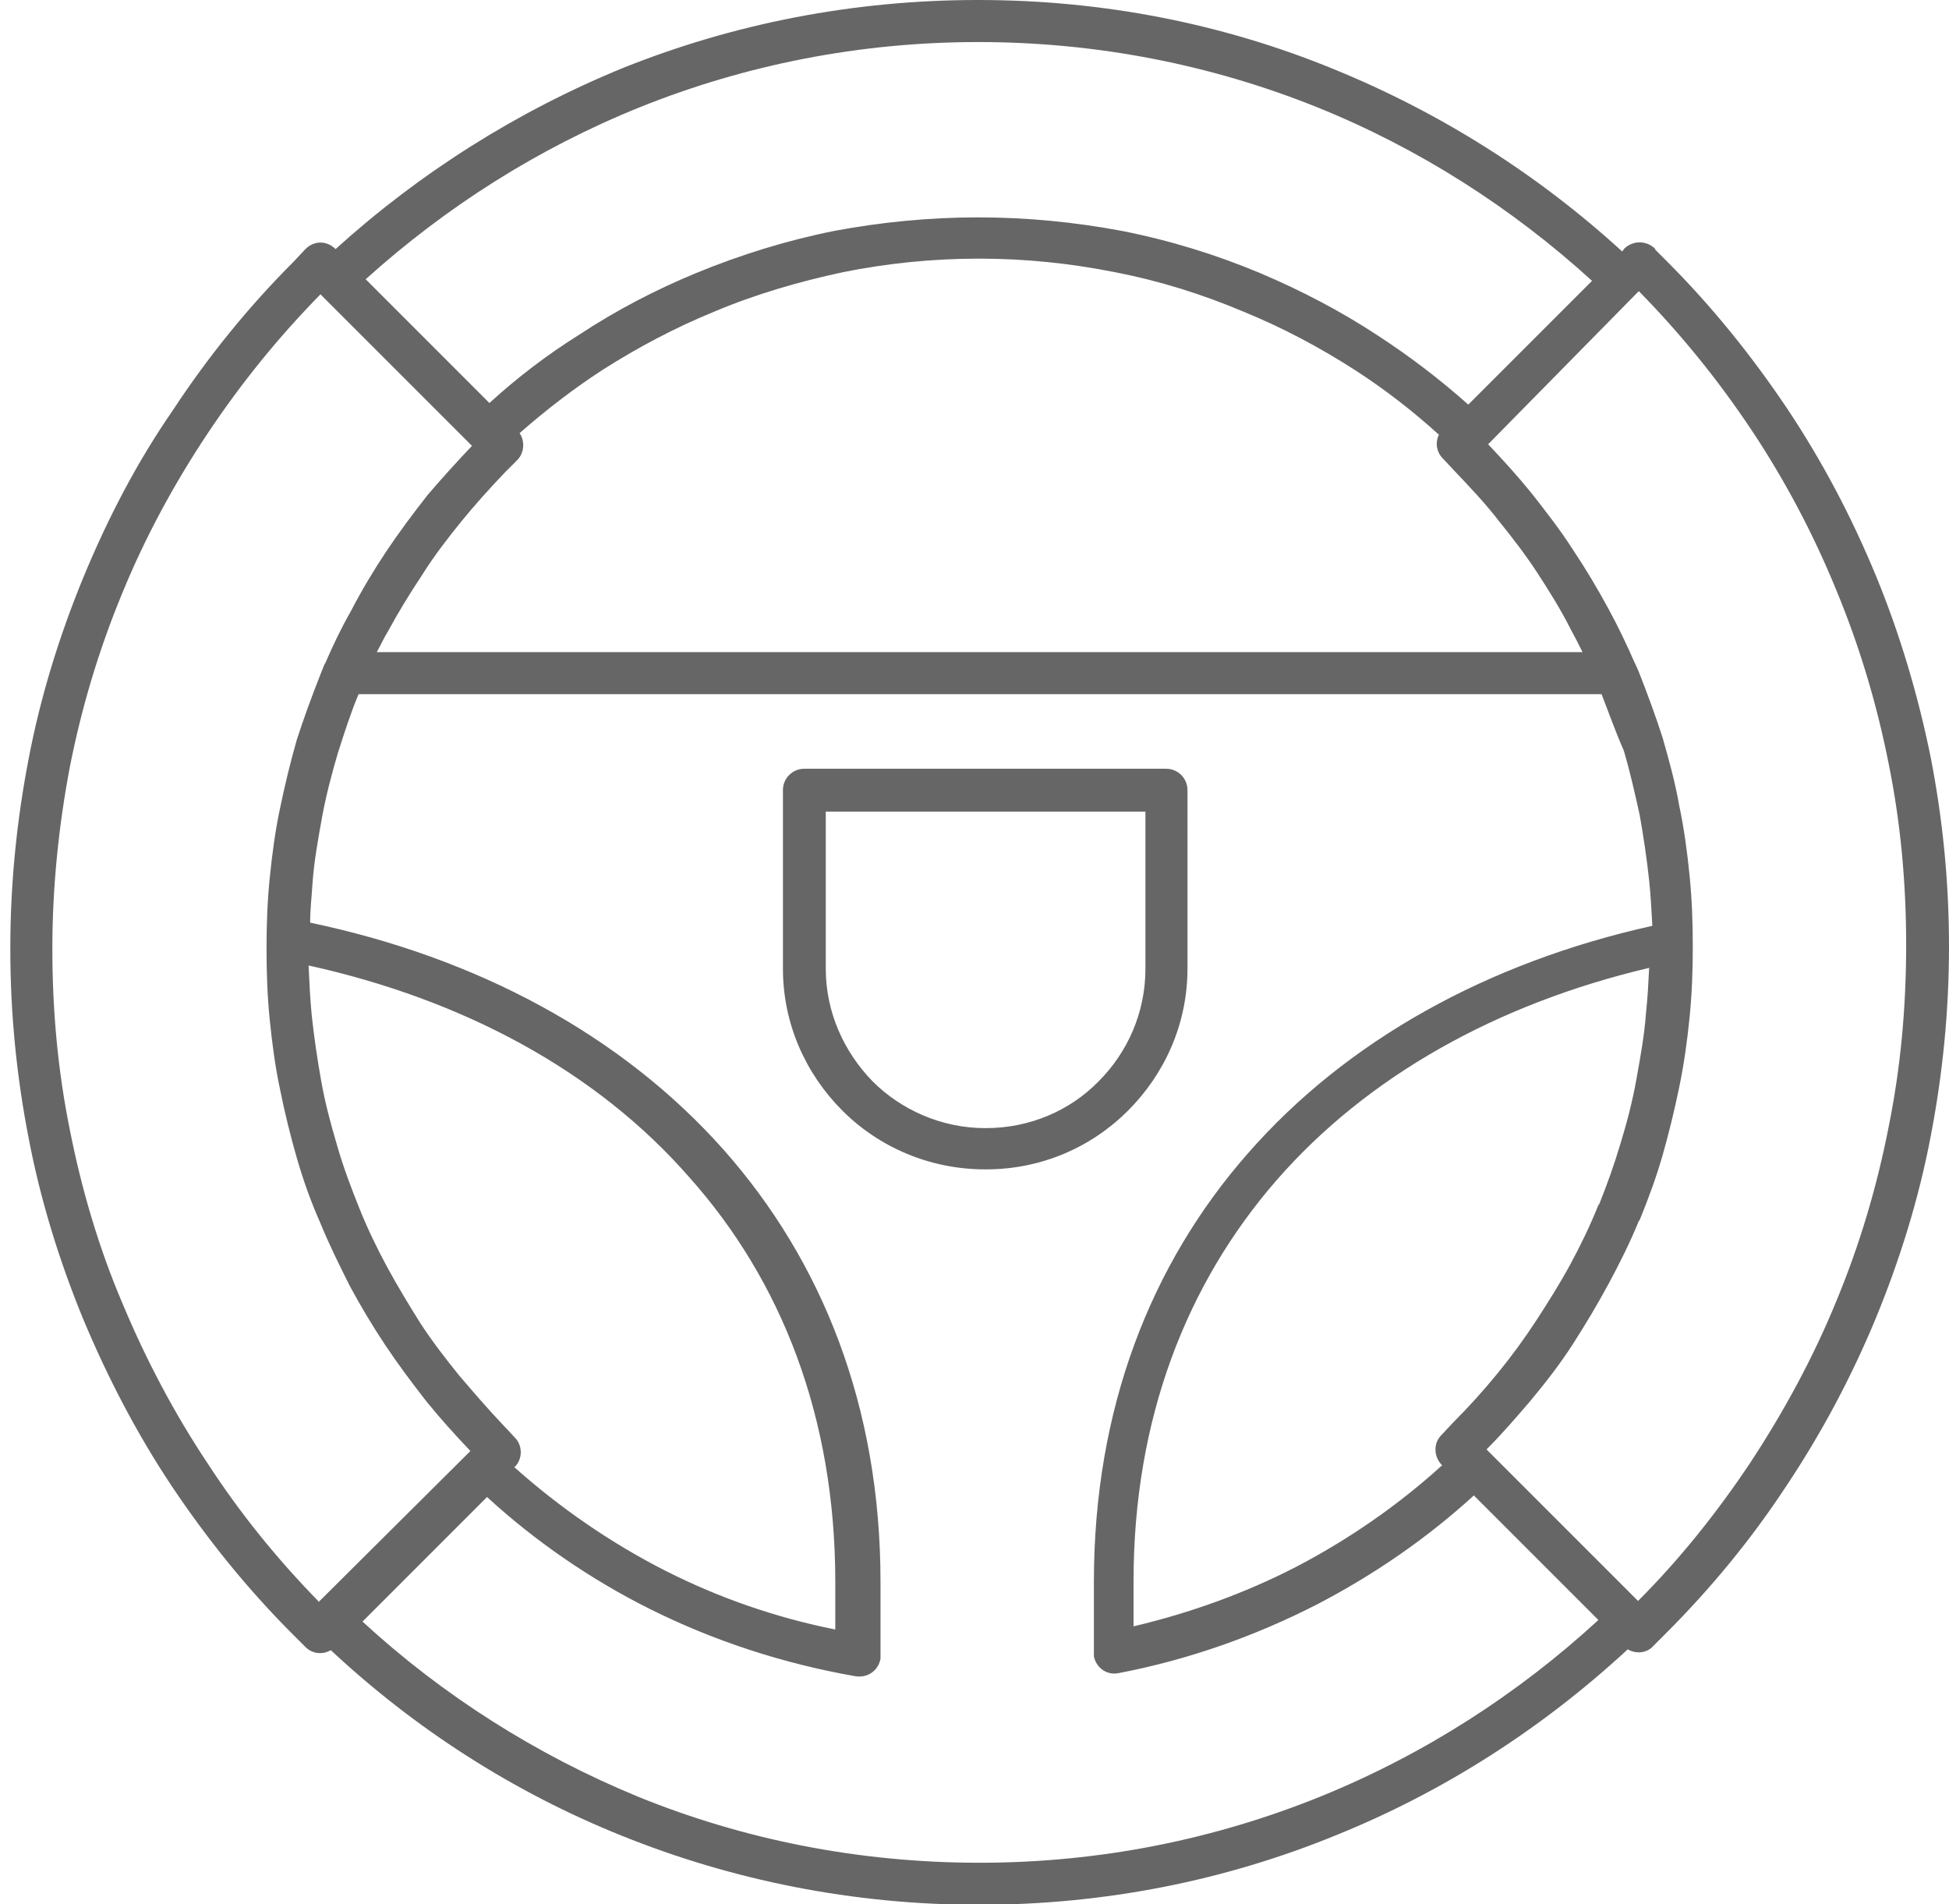 <?xml version="1.0" encoding="utf-8"?>
<!-- Generator: Adobe Illustrator 27.5.0, SVG Export Plug-In . SVG Version: 6.00 Build 0)  -->
<svg version="1.1" id="_x2014_ÎÓÈ_1" xmlns="http://www.w3.org/2000/svg" xmlns:xlink="http://www.w3.org/1999/xlink" x="0px"
	 y="0px" viewBox="0 0 24.57 24" style="enable-background:new 0 0 24.57 24;" xml:space="preserve">
<style type="text/css">
	.st0{fill-rule:evenodd;clip-rule:evenodd;fill:#666666;}
</style>
<g>
	<path class="st0" d="M20.63,20.16l0.01,0.01l0.01,0.01c0.53-0.53,1-1.12,1.42-1.75c0.42-0.64,0.79-1.32,1.08-2.03
		c0.29-0.7,0.51-1.43,0.66-2.2c0.15-0.74,0.22-1.5,0.22-2.29c0-0.78-0.07-1.54-0.22-2.28c-0.15-0.76-0.37-1.49-0.66-2.19
		c-0.29-0.71-0.65-1.39-1.07-2.02c-0.42-0.63-0.89-1.21-1.42-1.75l-0.01,0.01l-0.01,0.01c-0.01,0.01-0.01,0.01-0.02,0.02L18.76,5.6
		c0.19,0.2,0.38,0.41,0.55,0.62c0.18,0.23,0.36,0.46,0.52,0.71c0.16,0.24,0.31,0.49,0.45,0.75c0.12,0.22,0.23,0.45,0.33,0.68
		c0.01,0.01,0.01,0.03,0.02,0.04l0.03,0.07c0.11,0.28,0.21,0.55,0.3,0.83c0.08,0.28,0.16,0.57,0.21,0.86
		c0.06,0.28,0.1,0.58,0.13,0.88c0.03,0.3,0.04,0.59,0.04,0.89s-0.01,0.59-0.04,0.89c-0.03,0.3-0.07,0.59-0.13,0.88
		c-0.06,0.29-0.13,0.58-0.21,0.86c-0.08,0.28-0.18,0.55-0.29,0.82l-0.01,0.01c-0.11,0.27-0.24,0.53-0.38,0.79
		c-0.14,0.26-0.29,0.51-0.45,0.76c-0.16,0.25-0.34,0.48-0.53,0.71c-0.18,0.21-0.36,0.42-0.56,0.62L20.63,20.16L20.63,20.16z
		 M10.14,9.69c-0.15,0-0.27,0.12-0.27,0.27v2.25c0,0.7,0.29,1.33,0.75,1.79l0,0l0,0l0,0c0.46,0.46,1.1,0.74,1.8,0.74h0.01
		c0.7,0,1.33-0.28,1.79-0.74h0l0,0v0c0.46-0.46,0.75-1.09,0.75-1.79V9.96c0-0.15-0.12-0.27-0.27-0.27H10.14L10.14,9.69z
		 M14.43,10.23h-4.02v1.98c0,0.55,0.23,1.05,0.59,1.42v0c0.36,0.36,0.87,0.59,1.42,0.59h0.01c0.55,0,1.06-0.22,1.42-0.59l0,0
		c0.36-0.36,0.59-0.86,0.59-1.42V10.23L14.43,10.23z M20.52,20.79c0.1,0.06,0.24,0.05,0.32-0.04l0.16-0.16
		c0.57-0.57,1.08-1.19,1.52-1.86c0.44-0.66,0.82-1.37,1.13-2.12c0.3-0.73,0.54-1.5,0.69-2.29c0.15-0.78,0.23-1.57,0.23-2.39
		c0-0.82-0.08-1.61-0.23-2.38c-0.16-0.79-0.39-1.56-0.69-2.29c-0.31-0.75-0.68-1.45-1.12-2.11c-0.45-0.67-0.95-1.29-1.52-1.86
		l-0.14-0.14l-0.01-0.02c-0.11-0.1-0.27-0.1-0.38,0l-0.03,0.04c-1.06-0.97-2.29-1.75-3.64-2.3C15.42,0.3,13.91,0,12.33,0
		c-1.58,0-3.08,0.3-4.46,0.85C6.52,1.4,5.29,2.18,4.23,3.14l0,0c-0.11-0.11-0.27-0.11-0.38,0L3.7,3.3c-0.57,0.57-1.08,1.2-1.52,1.87
		C1.73,5.82,1.36,6.53,1.05,7.28c-0.3,0.73-0.54,1.5-0.69,2.29c-0.15,0.78-0.23,1.57-0.23,2.39s0.08,1.61,0.23,2.38
		c0.15,0.79,0.39,1.56,0.69,2.29c0.31,0.74,0.68,1.45,1.12,2.11c0.45,0.67,0.95,1.29,1.52,1.86l0.16,0.16l0,0
		c0.09,0.09,0.22,0.1,0.32,0.04c1.06,0.99,2.3,1.79,3.67,2.34c1.39,0.56,2.91,0.87,4.5,0.87c1.6,0,3.12-0.31,4.51-0.88
		C18.21,22.58,19.45,21.78,20.52,20.79L20.52,20.79z M20.07,3.54l-1.56,1.56c-0.36-0.32-0.74-0.61-1.14-0.87
		c-0.47-0.31-0.97-0.57-1.49-0.79c-0.55-0.23-1.13-0.41-1.74-0.53c-0.59-0.11-1.19-0.17-1.81-0.17s-1.22,0.06-1.81,0.17
		c-0.6,0.12-1.18,0.3-1.74,0.53v0v0C8.27,3.65,7.77,3.91,7.3,4.22C6.9,4.47,6.52,4.76,6.17,5.08L4.61,3.52
		c1.01-0.91,2.17-1.65,3.46-2.17c1.32-0.53,2.76-0.82,4.26-0.82c1.51,0,2.95,0.29,4.27,0.82C17.89,1.87,19.06,2.62,20.07,3.54
		L20.07,3.54z M18.14,5.48c-0.05,0.1-0.03,0.22,0.05,0.3l0.15,0.16c0.19,0.2,0.38,0.4,0.55,0.62c0.17,0.21,0.34,0.43,0.49,0.66
		c0.15,0.23,0.3,0.47,0.42,0.71c0.05,0.09,0.1,0.19,0.15,0.29H4.75C4.8,8.13,4.84,8.04,4.89,7.96c0.13-0.24,0.27-0.47,0.43-0.71l0,0
		l0,0c0.15-0.24,0.32-0.46,0.49-0.67c0.17-0.21,0.36-0.42,0.55-0.62L6.52,5.8c0.09-0.09,0.1-0.24,0.03-0.34
		c0.33-0.29,0.68-0.56,1.05-0.8c0.44-0.28,0.91-0.53,1.4-0.73l0,0c0.52-0.22,1.07-0.38,1.63-0.5c0.55-0.11,1.12-0.17,1.71-0.17
		c0.59,0,1.16,0.06,1.71,0.17c0.57,0.11,1.11,0.28,1.63,0.5c0.49,0.2,0.96,0.45,1.41,0.74C17.46,4.91,17.81,5.18,18.14,5.48
		L18.14,5.48z M20.19,8.75H4.52c-0.1,0.24-0.18,0.49-0.26,0.74c-0.08,0.27-0.15,0.54-0.2,0.81c-0.05,0.28-0.1,0.55-0.12,0.83
		c-0.01,0.16-0.03,0.33-0.03,0.5c2.1,0.44,3.92,1.41,5.21,2.86c1.24,1.4,1.98,3.23,1.98,5.45v0.93l0,0c0,0.01,0,0.03,0,0.04
		c-0.03,0.15-0.16,0.24-0.31,0.22c-0.92-0.16-1.8-0.45-2.6-0.85c-0.74-0.37-1.44-0.85-2.05-1.41l-1.57,1.57
		c1.01,0.93,2.19,1.68,3.48,2.21c1.33,0.54,2.78,0.83,4.3,0.83c1.53,0,2.98-0.3,4.31-0.84c1.3-0.53,2.48-1.29,3.49-2.22l-1.57-1.57
		c-0.59,0.54-1.26,1-1.97,1.37c-0.78,0.4-1.62,0.7-2.51,0.87c-0.15,0.03-0.28-0.07-0.31-0.21c0-0.01,0-0.03,0-0.05l0,0v-0.89
		c0-2.19,0.72-4.01,1.94-5.4c1.25-1.43,3.03-2.41,5.1-2.87c-0.01-0.19-0.02-0.38-0.04-0.57c-0.03-0.28-0.07-0.55-0.12-0.83
		c-0.06-0.27-0.12-0.54-0.2-0.81C20.36,9.21,20.28,8.98,20.19,8.75L20.19,8.75z M18.18,18.47L18.18,18.47
		c-0.11-0.11-0.11-0.28-0.01-0.38l0.15-0.16c0.2-0.2,0.38-0.4,0.56-0.62c0.18-0.22,0.34-0.44,0.49-0.67
		c0.15-0.23,0.3-0.47,0.43-0.71c0.13-0.24,0.25-0.49,0.35-0.74l0.01-0.01c0.1-0.25,0.19-0.5,0.27-0.77c0.08-0.26,0.15-0.53,0.2-0.81
		c0.05-0.28,0.1-0.55,0.12-0.83c0.02-0.18,0.03-0.37,0.04-0.57c-1.91,0.45-3.55,1.36-4.7,2.68c-1.13,1.3-1.8,3-1.8,5.05v0.57
		c0.72-0.17,1.41-0.42,2.05-0.75C17.01,19.4,17.63,18.97,18.18,18.47L18.18,18.47z M4.03,20.2c-0.53-0.54-1-1.12-1.41-1.75
		c-0.42-0.63-0.78-1.31-1.08-2.03C1.25,15.74,1.03,15,0.88,14.24c-0.15-0.74-0.22-1.5-0.22-2.28c0-0.78,0.08-1.55,0.22-2.29
		c0.15-0.76,0.37-1.49,0.66-2.19C1.83,6.77,2.2,6.09,2.62,5.46c0.42-0.63,0.89-1.21,1.42-1.75l0.01,0.01
		c0.01,0.01,0.01,0.01,0.02,0.02l1.88,1.88c-0.19,0.2-0.38,0.41-0.56,0.62C5.21,6.47,5.03,6.71,4.87,6.95h0
		C4.71,7.19,4.56,7.44,4.42,7.71C4.3,7.92,4.2,8.13,4.1,8.36C4.09,8.37,4.09,8.38,4.08,8.4L4.04,8.5c-0.11,0.28-0.21,0.55-0.3,0.83
		C3.66,9.61,3.59,9.9,3.53,10.19c-0.06,0.28-0.1,0.58-0.13,0.88c-0.03,0.3-0.04,0.59-0.04,0.89s0.01,0.59,0.04,0.89
		c0.03,0.3,0.07,0.6,0.13,0.88c0.06,0.3,0.13,0.58,0.21,0.86c0.08,0.28,0.18,0.56,0.3,0.83c0.11,0.27,0.24,0.53,0.37,0.79
		c0.14,0.26,0.29,0.51,0.45,0.75c0.16,0.24,0.34,0.48,0.52,0.71c0.17,0.21,0.36,0.42,0.55,0.62l-1.9,1.89l-0.01,0L4.03,20.2
		L4.03,20.2z M3.89,12.17c0.01,0.21,0.02,0.43,0.04,0.63c0.03,0.28,0.07,0.55,0.12,0.83c0.05,0.28,0.12,0.54,0.2,0.81
		c0.08,0.28,0.18,0.54,0.28,0.79c0.1,0.25,0.22,0.5,0.35,0.74c0.13,0.24,0.27,0.47,0.42,0.71c0.15,0.23,0.32,0.45,0.49,0.66
		c0.18,0.21,0.36,0.42,0.55,0.62l0.15,0.16c0.1,0.1,0.1,0.27,0,0.37v0l-0.01,0c0.57,0.51,1.22,0.96,1.91,1.31
		c0.67,0.34,1.39,0.59,2.14,0.74v-0.6c0-2.08-0.68-3.8-1.84-5.1C7.52,13.5,5.84,12.6,3.89,12.17z"/>
</g>
</svg>
